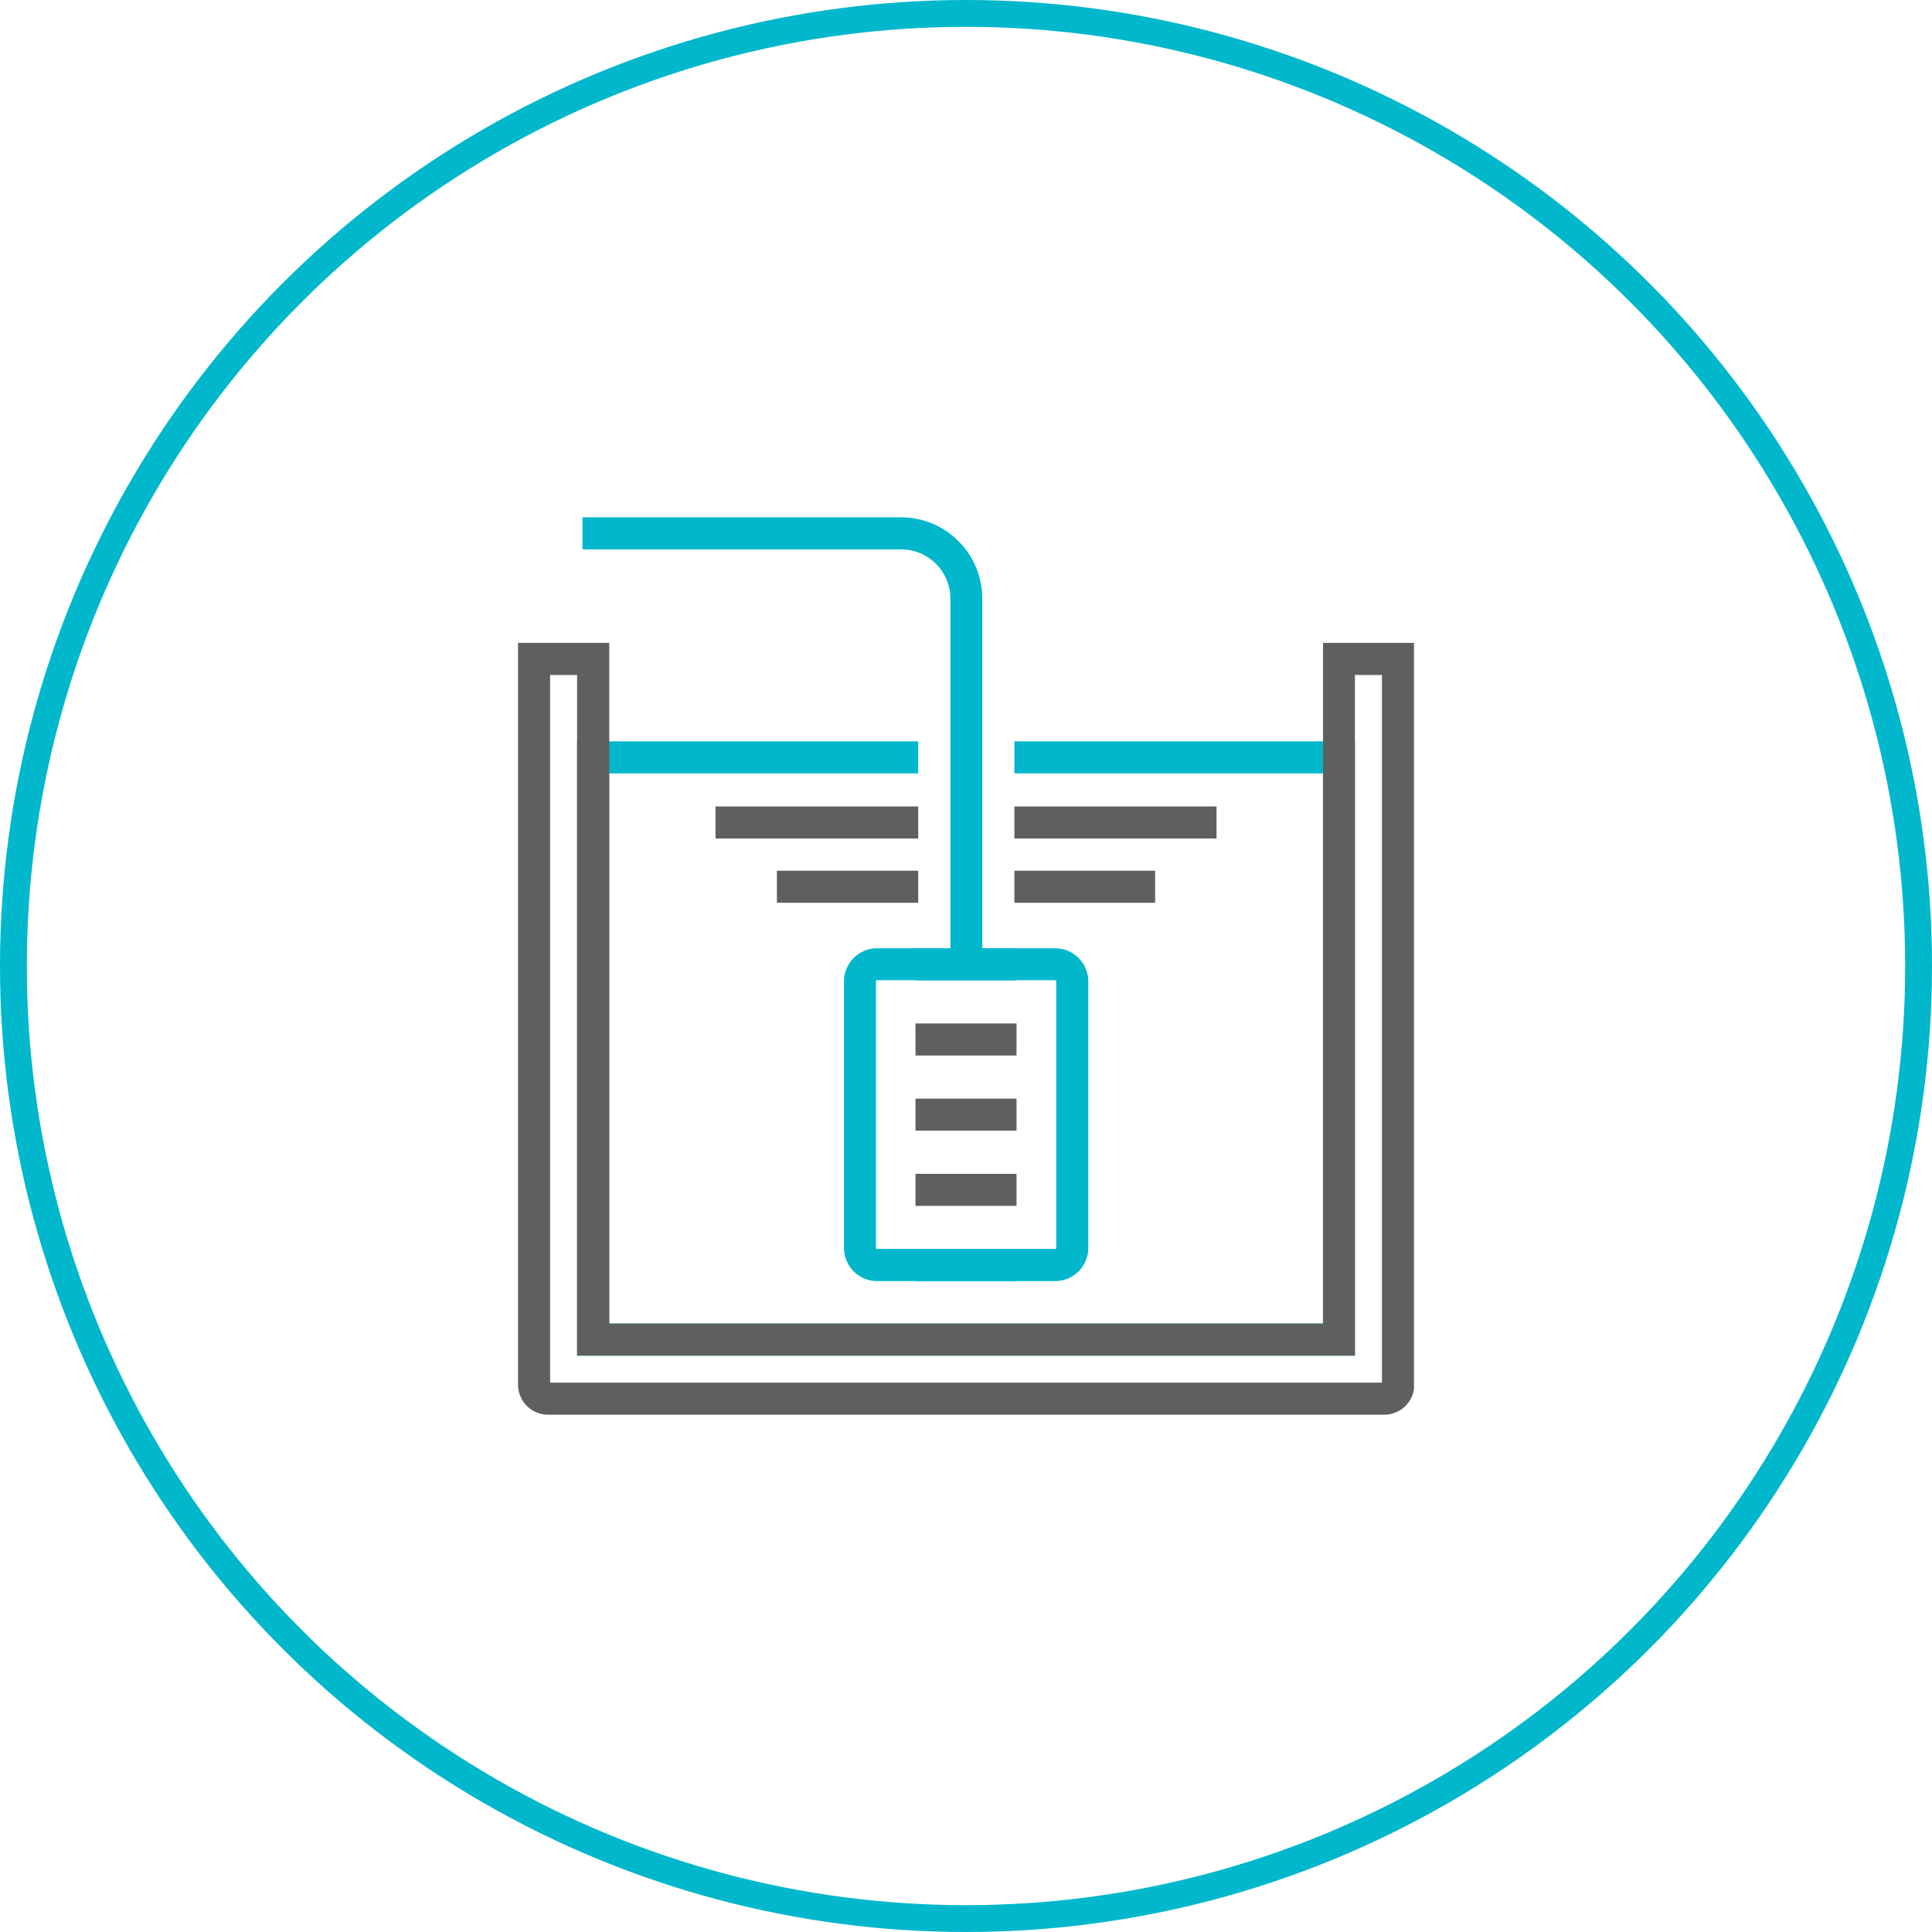 <svg xmlns="http://www.w3.org/2000/svg" xmlns:xlink="http://www.w3.org/1999/xlink" width="72" height="72" viewBox="0 0 72 72">
  <defs>
    <clipPath id="clip-path">
      <rect id="사각형_31969" data-name="사각형 31969" width="33.389" height="33.443" fill="#5f5f5f"/>
    </clipPath>
  </defs>
  <g id="그룹_27125" data-name="그룹 27125" transform="translate(-361 -1346)">
    <g id="타원_337" data-name="타원 337" transform="translate(361 1346)" fill="none" stroke="#00b7cc" stroke-width="1">
      <circle cx="36" cy="36" r="36" stroke="none"/>
      <circle cx="36" cy="36" r="35.5" fill="none"/>
    </g>
    <g id="그룹_27014" data-name="그룹 27014" transform="translate(380.306 1365.279)">
      <path id="패스_34650" data-name="패스 34650" d="M47.408,92.774H18.421V69.881H31.133v1.195H19.616v20.5h26.6v-20.5h-11.5V69.881H47.408Z" transform="translate(-16.22 -61.532)" fill="#00b7cc"/>
      <g id="그룹_27013" data-name="그룹 27013">
        <g id="그룹_27012" data-name="그룹 27012" clip-path="url(#clip-path)">
          <path id="패스_34651" data-name="패스 34651" d="M32.271,67.926H1.118A1.119,1.119,0,0,1,0,66.808V39.162H3.4V64.53h26.6V39.162h3.4V66.808a1.119,1.119,0,0,1-1.118,1.118M1.195,66.731h31V40.357H31.188V65.725H2.2V40.357H1.195Z" transform="translate(0 -34.483)" fill="#5f5f5f"/>
          <rect id="사각형_31960" data-name="사각형 31960" width="7.533" height="1.195" transform="translate(18.497 10.775)" fill="#5f5f5f"/>
          <rect id="사각형_31961" data-name="사각형 31961" width="7.554" height="1.195" transform="translate(7.359 10.775)" fill="#5f5f5f"/>
          <rect id="사각형_31962" data-name="사각형 31962" width="5.245" height="1.195" transform="translate(18.497 13.17)" fill="#5f5f5f"/>
          <rect id="사각형_31963" data-name="사각형 31963" width="5.266" height="1.195" transform="translate(9.647 13.17)" fill="#5f5f5f"/>
          <path id="패스_34652" data-name="패스 34652" d="M109.5,146.814h-6.634a1.236,1.236,0,0,1-1.235-1.235v-9.934a1.236,1.236,0,0,1,1.235-1.235H109.5a1.236,1.236,0,0,1,1.235,1.235v9.934a1.236,1.236,0,0,1-1.235,1.235M102.862,135.6a.04.04,0,0,0-.04.04v9.934a.04.04,0,0,0,.04.04H109.5a.04.04,0,0,0,.04-.04v-9.934a.04.04,0,0,0-.04-.04Z" transform="translate(-89.484 -118.35)" fill="#00b7cc"/>
          <rect id="사각형_31964" data-name="사각형 31964" width="3.765" height="1.195" transform="translate(14.812 27.269)" fill="#00b7cc"/>
          <rect id="사각형_31965" data-name="사각형 31965" width="3.765" height="1.195" transform="translate(14.812 24.466)" fill="#5f5f5f"/>
          <rect id="사각형_31966" data-name="사각형 31966" width="3.765" height="1.195" transform="translate(14.812 21.664)" fill="#5f5f5f"/>
          <rect id="사각형_31967" data-name="사각형 31967" width="3.765" height="1.195" transform="translate(14.812 18.862)" fill="#5f5f5f"/>
          <rect id="사각형_31968" data-name="사각형 31968" width="3.765" height="1.195" transform="translate(14.812 16.06)" fill="#00b7cc"/>
          <path id="패스_34653" data-name="패스 34653" d="M34.99,16.657H33.8V3.029a1.836,1.836,0,0,0-1.834-1.834H20.088V0H31.961A3.032,3.032,0,0,1,34.99,3.029Z" transform="translate(-17.688)" fill="#00b7cc"/>
        </g>
      </g>
    </g>
  </g>
</svg>
